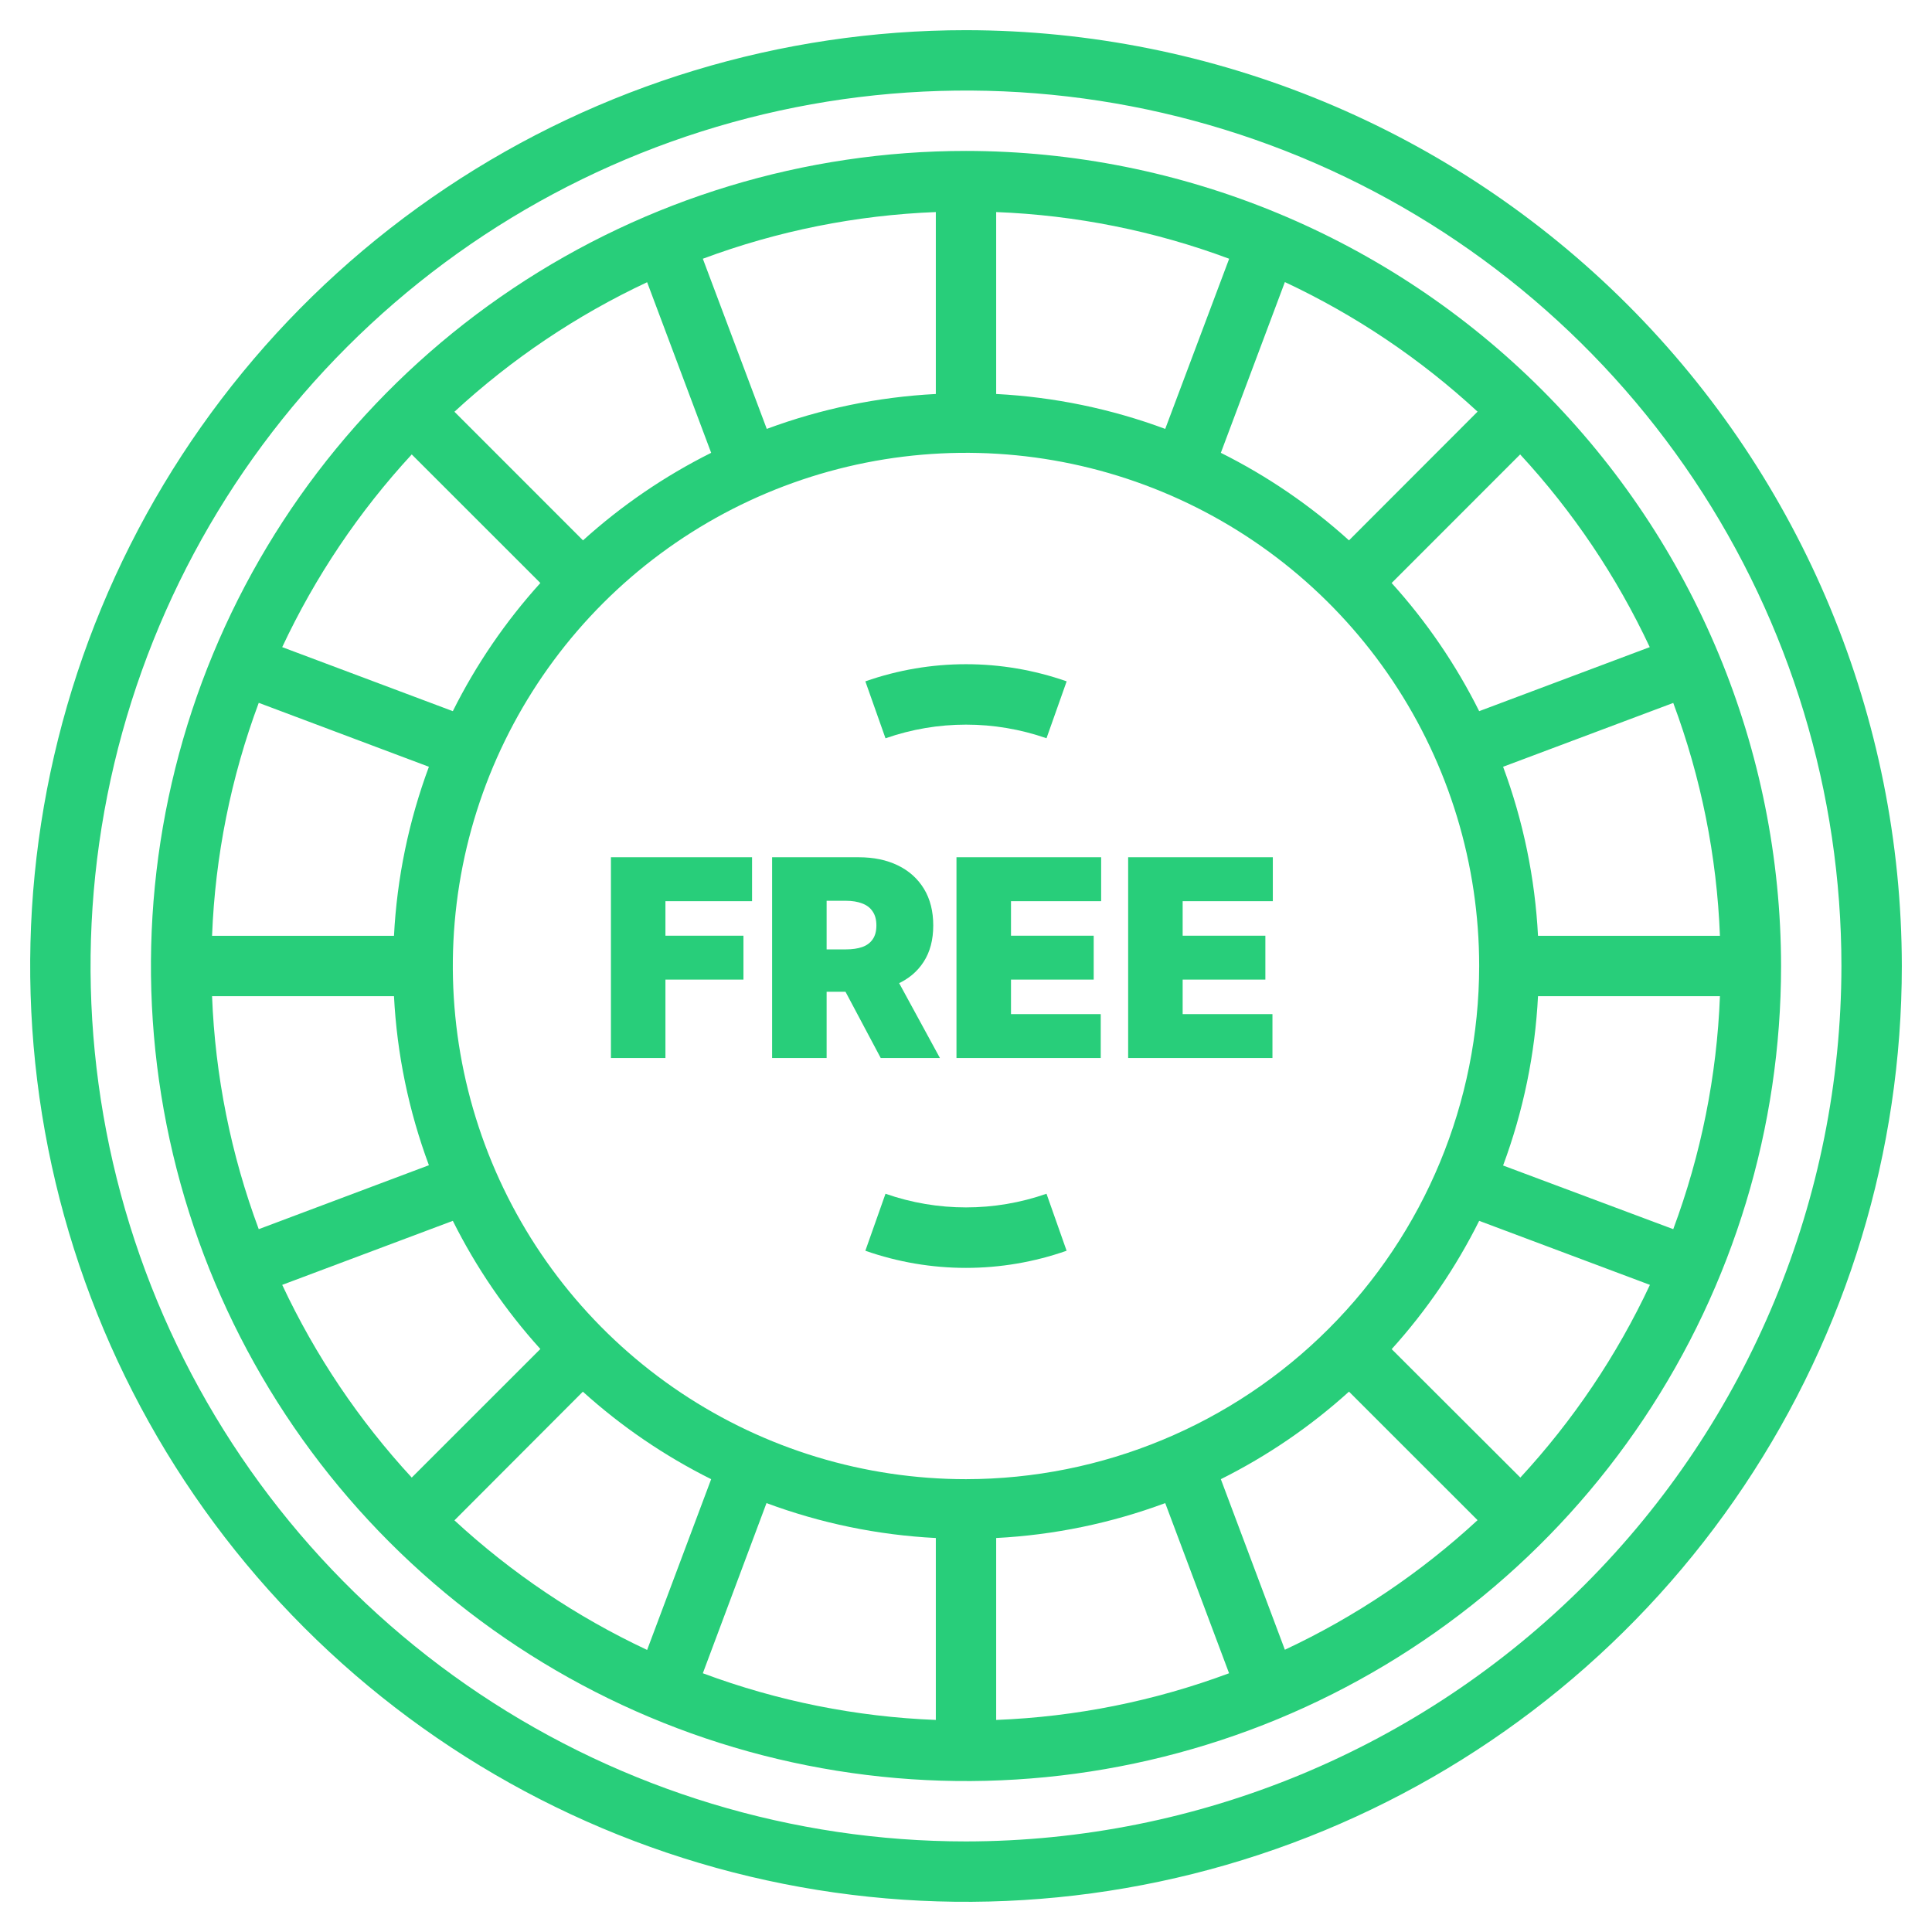 <svg width="42" height="42" viewBox="0 0 42 42" fill="none" xmlns="http://www.w3.org/2000/svg">
<g clip-path="url(#clip0_212_2)">
<path d="M21 0.656C16.976 0.656 13.043 1.849 9.698 4.085C6.352 6.32 3.745 9.497 2.205 13.215C0.665 16.932 0.262 21.023 1.047 24.969C1.832 28.915 3.77 32.54 6.615 35.385C9.46 38.23 13.085 40.168 17.031 40.953C20.977 41.738 25.068 41.335 28.785 39.795C32.503 38.255 35.68 35.648 37.915 32.302C40.151 28.957 41.344 25.024 41.344 21C41.338 15.606 39.192 10.435 35.379 6.622C31.565 2.808 26.394 0.662 21 0.656ZM21 40.031C17.236 40.031 13.556 38.915 10.427 36.824C7.297 34.733 4.858 31.76 3.417 28.283C1.977 24.805 1.6 20.979 2.334 17.287C3.069 13.595 4.881 10.204 7.543 7.543C10.204 4.881 13.595 3.069 17.287 2.334C20.979 1.6 24.805 1.977 28.283 3.417C31.761 4.858 34.733 7.297 36.824 10.427C38.915 13.556 40.031 17.236 40.031 21C40.026 26.046 38.019 30.883 34.451 34.451C30.883 38.019 26.046 40.026 21 40.031Z" fill="#28CE7A"/>
<path d="M21 3.281C17.496 3.281 14.07 4.32 11.156 6.267C8.242 8.214 5.971 10.982 4.63 14.219C3.289 17.457 2.938 21.02 3.622 24.457C4.305 27.894 5.993 31.051 8.471 33.529C10.949 36.007 14.106 37.695 17.543 38.378C20.98 39.062 24.543 38.711 27.781 37.37C31.018 36.029 33.786 33.758 35.733 30.844C37.68 27.93 38.719 24.504 38.719 21C38.714 16.302 36.845 11.799 33.523 8.477C30.201 5.155 25.698 3.286 21 3.281ZM21 32.156C18.794 32.156 16.637 31.502 14.802 30.276C12.967 29.05 11.537 27.308 10.693 25.269C9.849 23.231 9.628 20.988 10.058 18.823C10.489 16.659 11.551 14.672 13.111 13.111C14.672 11.551 16.659 10.489 18.823 10.058C20.988 9.628 23.231 9.849 25.269 10.693C27.308 11.537 29.05 12.967 30.276 14.802C31.502 16.637 32.156 18.794 32.156 21C32.153 23.958 30.977 26.794 28.885 28.885C26.794 30.977 23.958 32.153 21 32.156ZM30.253 12.674L33.047 9.879C34.196 11.123 35.146 12.536 35.864 14.068L32.156 15.46C31.651 14.449 31.011 13.512 30.253 12.674ZM29.326 11.747C28.488 10.989 27.551 10.349 26.54 9.844L27.932 6.132C29.465 6.85 30.877 7.8 32.121 8.949L29.326 11.747ZM25.331 9.324C24.152 8.886 22.913 8.63 21.656 8.565V4.61C23.388 4.677 25.098 5.02 26.721 5.625L25.331 9.324ZM20.344 8.565C19.087 8.63 17.848 8.886 16.669 9.324L15.279 5.625C16.902 5.02 18.612 4.677 20.344 4.61V8.565ZM15.46 9.844C14.449 10.349 13.512 10.989 12.674 11.747L9.879 8.951C11.123 7.803 12.536 6.853 14.068 6.135L15.46 9.844ZM11.747 12.674C10.989 13.512 10.349 14.449 9.844 15.46L6.135 14.068C6.853 12.536 7.803 11.123 8.951 9.879L11.747 12.674ZM9.324 16.669C8.886 17.848 8.629 19.087 8.565 20.344H4.61C4.677 18.612 5.02 16.902 5.625 15.279L9.324 16.669ZM8.565 21.656C8.629 22.913 8.886 24.152 9.324 25.331L5.625 26.721C5.02 25.098 4.677 23.388 4.61 21.656H8.565ZM9.844 26.54C10.349 27.551 10.989 28.488 11.747 29.326L8.951 32.121C7.803 30.877 6.853 29.465 6.135 27.932L9.844 26.54ZM12.671 30.254C13.51 31.012 14.448 31.651 15.46 32.156L14.068 35.868C12.536 35.15 11.123 34.2 9.879 33.051L12.671 30.254ZM16.663 32.676C17.845 33.115 19.085 33.371 20.344 33.435V37.39C18.612 37.323 16.902 36.98 15.279 36.375L16.663 32.676ZM21.656 33.435C22.913 33.37 24.152 33.114 25.331 32.676L26.719 36.375C25.096 36.98 23.387 37.323 21.656 37.39V33.435ZM26.54 32.156C27.551 31.651 28.488 31.011 29.326 30.253L32.121 33.047C30.877 34.196 29.465 35.146 27.932 35.864L26.54 32.156ZM30.254 29.329C31.012 28.49 31.651 27.552 32.156 26.54L35.868 27.932C35.15 29.465 34.2 30.877 33.051 32.121L30.254 29.329ZM32.676 25.337C33.115 24.156 33.371 22.915 33.435 21.656H37.39C37.323 23.388 36.98 25.098 36.375 26.721L32.676 25.337ZM33.435 20.344C33.37 19.087 33.114 17.848 32.676 16.669L36.375 15.281C36.98 16.904 37.323 18.613 37.39 20.344H33.435Z" fill="#28CE7A"/>
<path d="M19.25 25.951L18.812 27.19C20.228 27.687 21.771 27.687 23.187 27.19L22.75 25.951C21.617 26.347 20.383 26.347 19.25 25.951Z" fill="#28CE7A"/>
<path d="M22.75 16.049L23.188 14.812C21.771 14.315 20.229 14.315 18.812 14.812L19.25 16.05C20.383 15.654 21.616 15.654 22.75 16.049Z" fill="#28CE7A"/>
<path d="M13.281 23V18.636H16.349V19.591H14.466V20.341H16.162V21.296H14.466V23H13.281ZM16.785 23V18.636H18.669C18.992 18.636 19.276 18.695 19.519 18.813C19.762 18.931 19.951 19.101 20.086 19.322C20.221 19.544 20.288 19.81 20.288 20.119C20.288 20.432 20.218 20.695 20.079 20.91C19.941 21.124 19.747 21.286 19.497 21.396C19.249 21.505 18.959 21.56 18.626 21.56H17.501V20.639H18.387C18.527 20.639 18.645 20.622 18.743 20.588C18.843 20.553 18.919 20.496 18.971 20.42C19.025 20.343 19.052 20.243 19.052 20.119C19.052 19.994 19.025 19.893 18.971 19.815C18.919 19.735 18.843 19.677 18.743 19.64C18.645 19.602 18.527 19.582 18.387 19.582H17.97V23H16.785ZM19.342 20.997L20.433 23H19.146L18.081 20.997H19.342ZM20.793 23V18.636H23.938V19.591H21.978V20.341H23.776V21.296H21.978V22.046H23.929V23H20.793ZM24.525 23V18.636H27.67V19.591H25.71V20.341H27.508V21.296H25.71V22.046H27.662V23H24.525Z" fill="#28CE7A"/>
</g>
<defs>
<clipPath id="clip0_212_2">
<rect width="42" height="42" fill="white"/>
</clipPath>
</defs>
</svg>
